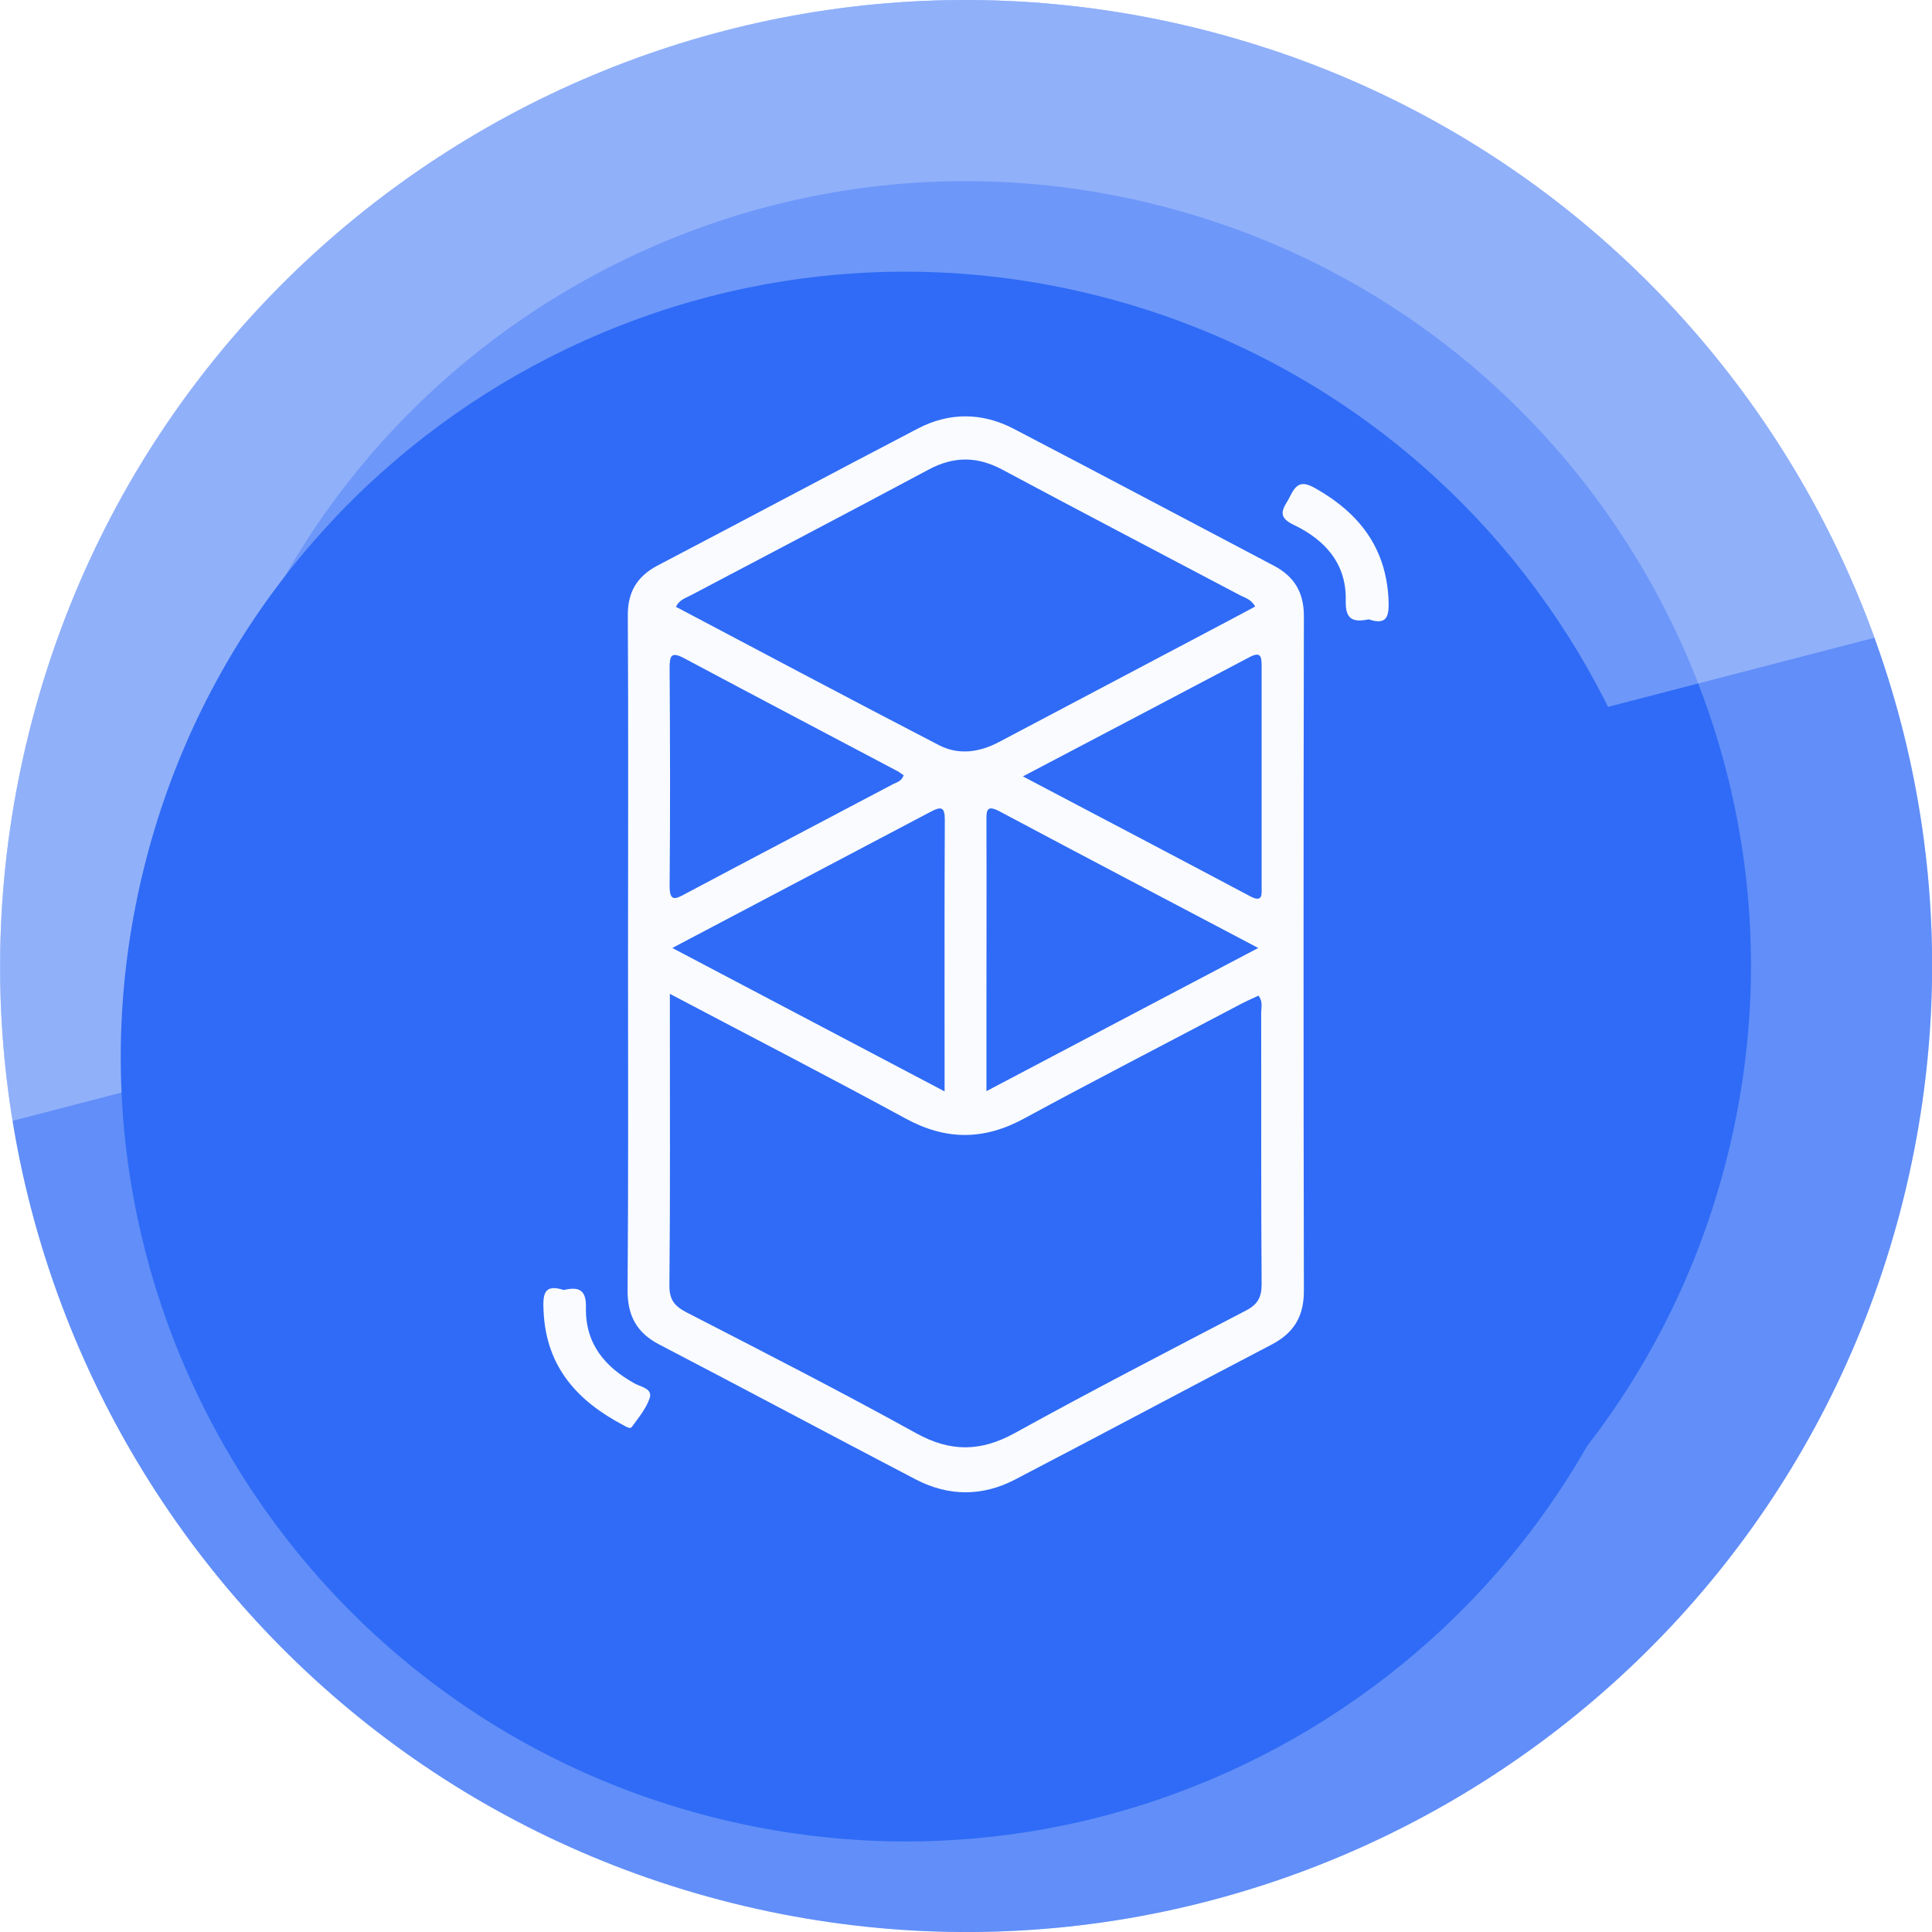 <svg xmlns="http://www.w3.org/2000/svg" width="64" height="64" viewBox="0 0 64 64" fill="none">
<g clip-path="url(#clip0_1657_9376)">
<path d="M63.046 39.742C58.772 56.885 41.407 67.318 24.26 63.043C7.12 58.769 -3.314 41.405 0.962 24.263C5.235 7.118 22.6 -3.316 39.742 0.958C56.887 5.232 67.32 22.598 63.046 39.742Z" fill="#2F6BF6"/>
<path d="M3.873 24.989L3.873 24.988C7.745 9.451 23.482 -0.005 39.016 3.868L39.016 3.869C54.554 7.742 64.009 23.479 60.135 39.016C56.262 54.551 40.525 64.006 24.986 60.132C9.453 56.258 -0.002 40.523 3.873 24.989Z" stroke="white" stroke-opacity="0.24" stroke-width="6"/>
<g style="mix-blend-mode:screen" opacity="0.3">
<path d="M62.091 21.127L0.413 37.13C-0.264 32.971 -0.126 28.61 0.959 24.263C5.231 7.118 22.596 -3.316 39.738 0.958C50.478 3.635 58.584 11.449 62.091 21.127Z" fill="white"/>
</g>
<g filter="url(#filter0_di_1657_9376)">
<path d="M57.222 38.29C53.749 52.218 39.64 60.695 25.708 57.222C11.782 53.749 3.304 39.641 6.779 25.713C10.25 11.783 24.359 3.305 38.287 6.778C52.218 10.251 60.695 24.36 57.222 38.29Z" fill="#2F6BF6"/>
</g>
<path d="M20.804 31.61C20.804 27.875 20.819 24.14 20.797 20.405C20.789 19.612 21.1 19.093 21.79 18.73C24.665 17.225 27.526 15.699 30.409 14.194C31.447 13.653 32.536 13.661 33.574 14.201C36.449 15.699 39.317 17.225 42.193 18.737C42.882 19.1 43.193 19.627 43.193 20.412C43.178 27.86 43.178 35.316 43.193 42.764C43.193 43.602 42.867 44.15 42.133 44.536C39.295 46.018 36.471 47.53 33.625 49.012C32.543 49.575 31.432 49.575 30.342 49.012C27.504 47.53 24.68 46.018 21.834 44.536C21.093 44.15 20.789 43.587 20.789 42.75C20.819 39.044 20.804 35.324 20.804 31.61ZM22.19 32.922C22.19 33.219 22.19 33.404 22.19 33.582C22.19 36.576 22.205 39.57 22.175 42.572C22.168 43.053 22.345 43.269 22.746 43.476C25.295 44.788 27.845 46.092 30.35 47.478C31.491 48.108 32.491 48.093 33.618 47.471C36.145 46.077 38.709 44.751 41.266 43.417C41.659 43.217 41.793 42.979 41.793 42.542C41.77 39.548 41.785 36.554 41.778 33.552C41.778 33.374 41.844 33.182 41.689 32.982C41.496 33.071 41.311 33.152 41.126 33.248C38.724 34.516 36.308 35.761 33.914 37.058C32.588 37.777 31.335 37.777 30.009 37.058C27.474 35.679 24.887 34.345 22.19 32.922ZM22.39 20.101C25.31 21.642 28.193 23.177 31.098 24.681C31.75 25.022 32.44 24.926 33.099 24.577C35.634 23.236 38.169 21.902 40.703 20.56C40.992 20.405 41.281 20.249 41.578 20.093C41.444 19.841 41.222 19.797 41.044 19.701C38.435 18.322 35.819 16.959 33.218 15.565C32.38 15.113 31.602 15.106 30.757 15.558C28.141 16.959 25.503 18.337 22.879 19.723C22.716 19.812 22.516 19.856 22.39 20.101ZM22.271 31.403C25.325 33.011 28.267 34.56 31.291 36.154C31.291 33.063 31.283 30.106 31.298 27.156C31.298 26.719 31.172 26.712 30.831 26.89C28.023 28.372 25.206 29.854 22.271 31.403ZM41.681 31.403C38.732 29.847 35.915 28.372 33.107 26.875C32.669 26.645 32.677 26.867 32.677 27.193C32.684 29.409 32.677 31.625 32.677 33.841C32.677 34.575 32.677 35.309 32.677 36.146C35.708 34.545 38.643 33.004 41.681 31.403ZM33.885 25.719C36.486 27.09 38.962 28.387 41.429 29.698C41.83 29.906 41.793 29.632 41.793 29.395C41.793 26.949 41.793 24.511 41.793 22.065C41.793 21.746 41.763 21.568 41.378 21.776C38.924 23.073 36.464 24.362 33.885 25.719ZM29.935 25.681C29.875 25.645 29.816 25.593 29.749 25.555C27.385 24.303 25.021 23.065 22.664 21.805C22.242 21.583 22.182 21.709 22.182 22.124C22.197 24.525 22.205 26.927 22.182 29.328C22.175 29.891 22.375 29.787 22.716 29.602C24.999 28.387 27.296 27.186 29.579 25.978C29.705 25.911 29.868 25.882 29.935 25.681Z" fill="#F9FBFE"/>
<path d="M45.342 20.516C44.786 20.634 44.564 20.493 44.579 19.893C44.609 18.678 43.897 17.885 42.859 17.388C42.207 17.084 42.578 16.78 42.748 16.417C42.963 15.98 43.163 15.935 43.608 16.195C45.031 17.01 45.906 18.144 45.995 19.826C46.017 20.338 46.002 20.745 45.342 20.516Z" fill="#F9FBFE"/>
<path d="M18.676 42.734C19.225 42.6 19.425 42.771 19.41 43.327C19.388 44.513 20.04 45.291 21.041 45.839C21.233 45.943 21.626 46.002 21.522 46.313C21.404 46.662 21.152 46.966 20.929 47.27C20.87 47.351 20.737 47.255 20.648 47.21C19.136 46.417 18.106 45.291 18.009 43.482C17.98 42.926 17.98 42.504 18.676 42.734Z" fill="#F9FBFE"/>
</g>
<defs>
<filter id="filter0_di_1657_9376" x="5" y="6" width="53" height="54" filterUnits="userSpaceOnUse" color-interpolation-filters="sRGB">
<feFlood flood-opacity="0" result="BackgroundImageFix"/>
<feColorMatrix in="SourceAlpha" type="matrix" values="0 0 0 0 0 0 0 0 0 0 0 0 0 0 0 0 0 0 127 0" result="hardAlpha"/>
<feOffset dx="-1" dy="1"/>
<feColorMatrix type="matrix" values="0 0 0 0 1 0 0 0 0 1 0 0 0 0 1 0 0 0 0.32 0"/>
<feBlend mode="normal" in2="BackgroundImageFix" result="effect1_dropShadow_1657_9376"/>
<feBlend mode="normal" in="SourceGraphic" in2="effect1_dropShadow_1657_9376" result="shape"/>
<feColorMatrix in="SourceAlpha" type="matrix" values="0 0 0 0 0 0 0 0 0 0 0 0 0 0 0 0 0 0 127 0" result="hardAlpha"/>
<feOffset dx="-1" dy="2"/>
<feGaussianBlur stdDeviation="1"/>
<feComposite in2="hardAlpha" operator="arithmetic" k2="-1" k3="1"/>
<feColorMatrix type="matrix" values="0 0 0 0 0 0 0 0 0 0 0 0 0 0 0 0 0 0 0.16 0"/>
<feBlend mode="normal" in2="shape" result="effect2_innerShadow_1657_9376"/>
</filter>
<clipPath id="clip0_1657_9376">
<rect width="64" height="64" fill="white"/>
</clipPath>
</defs>
</svg>